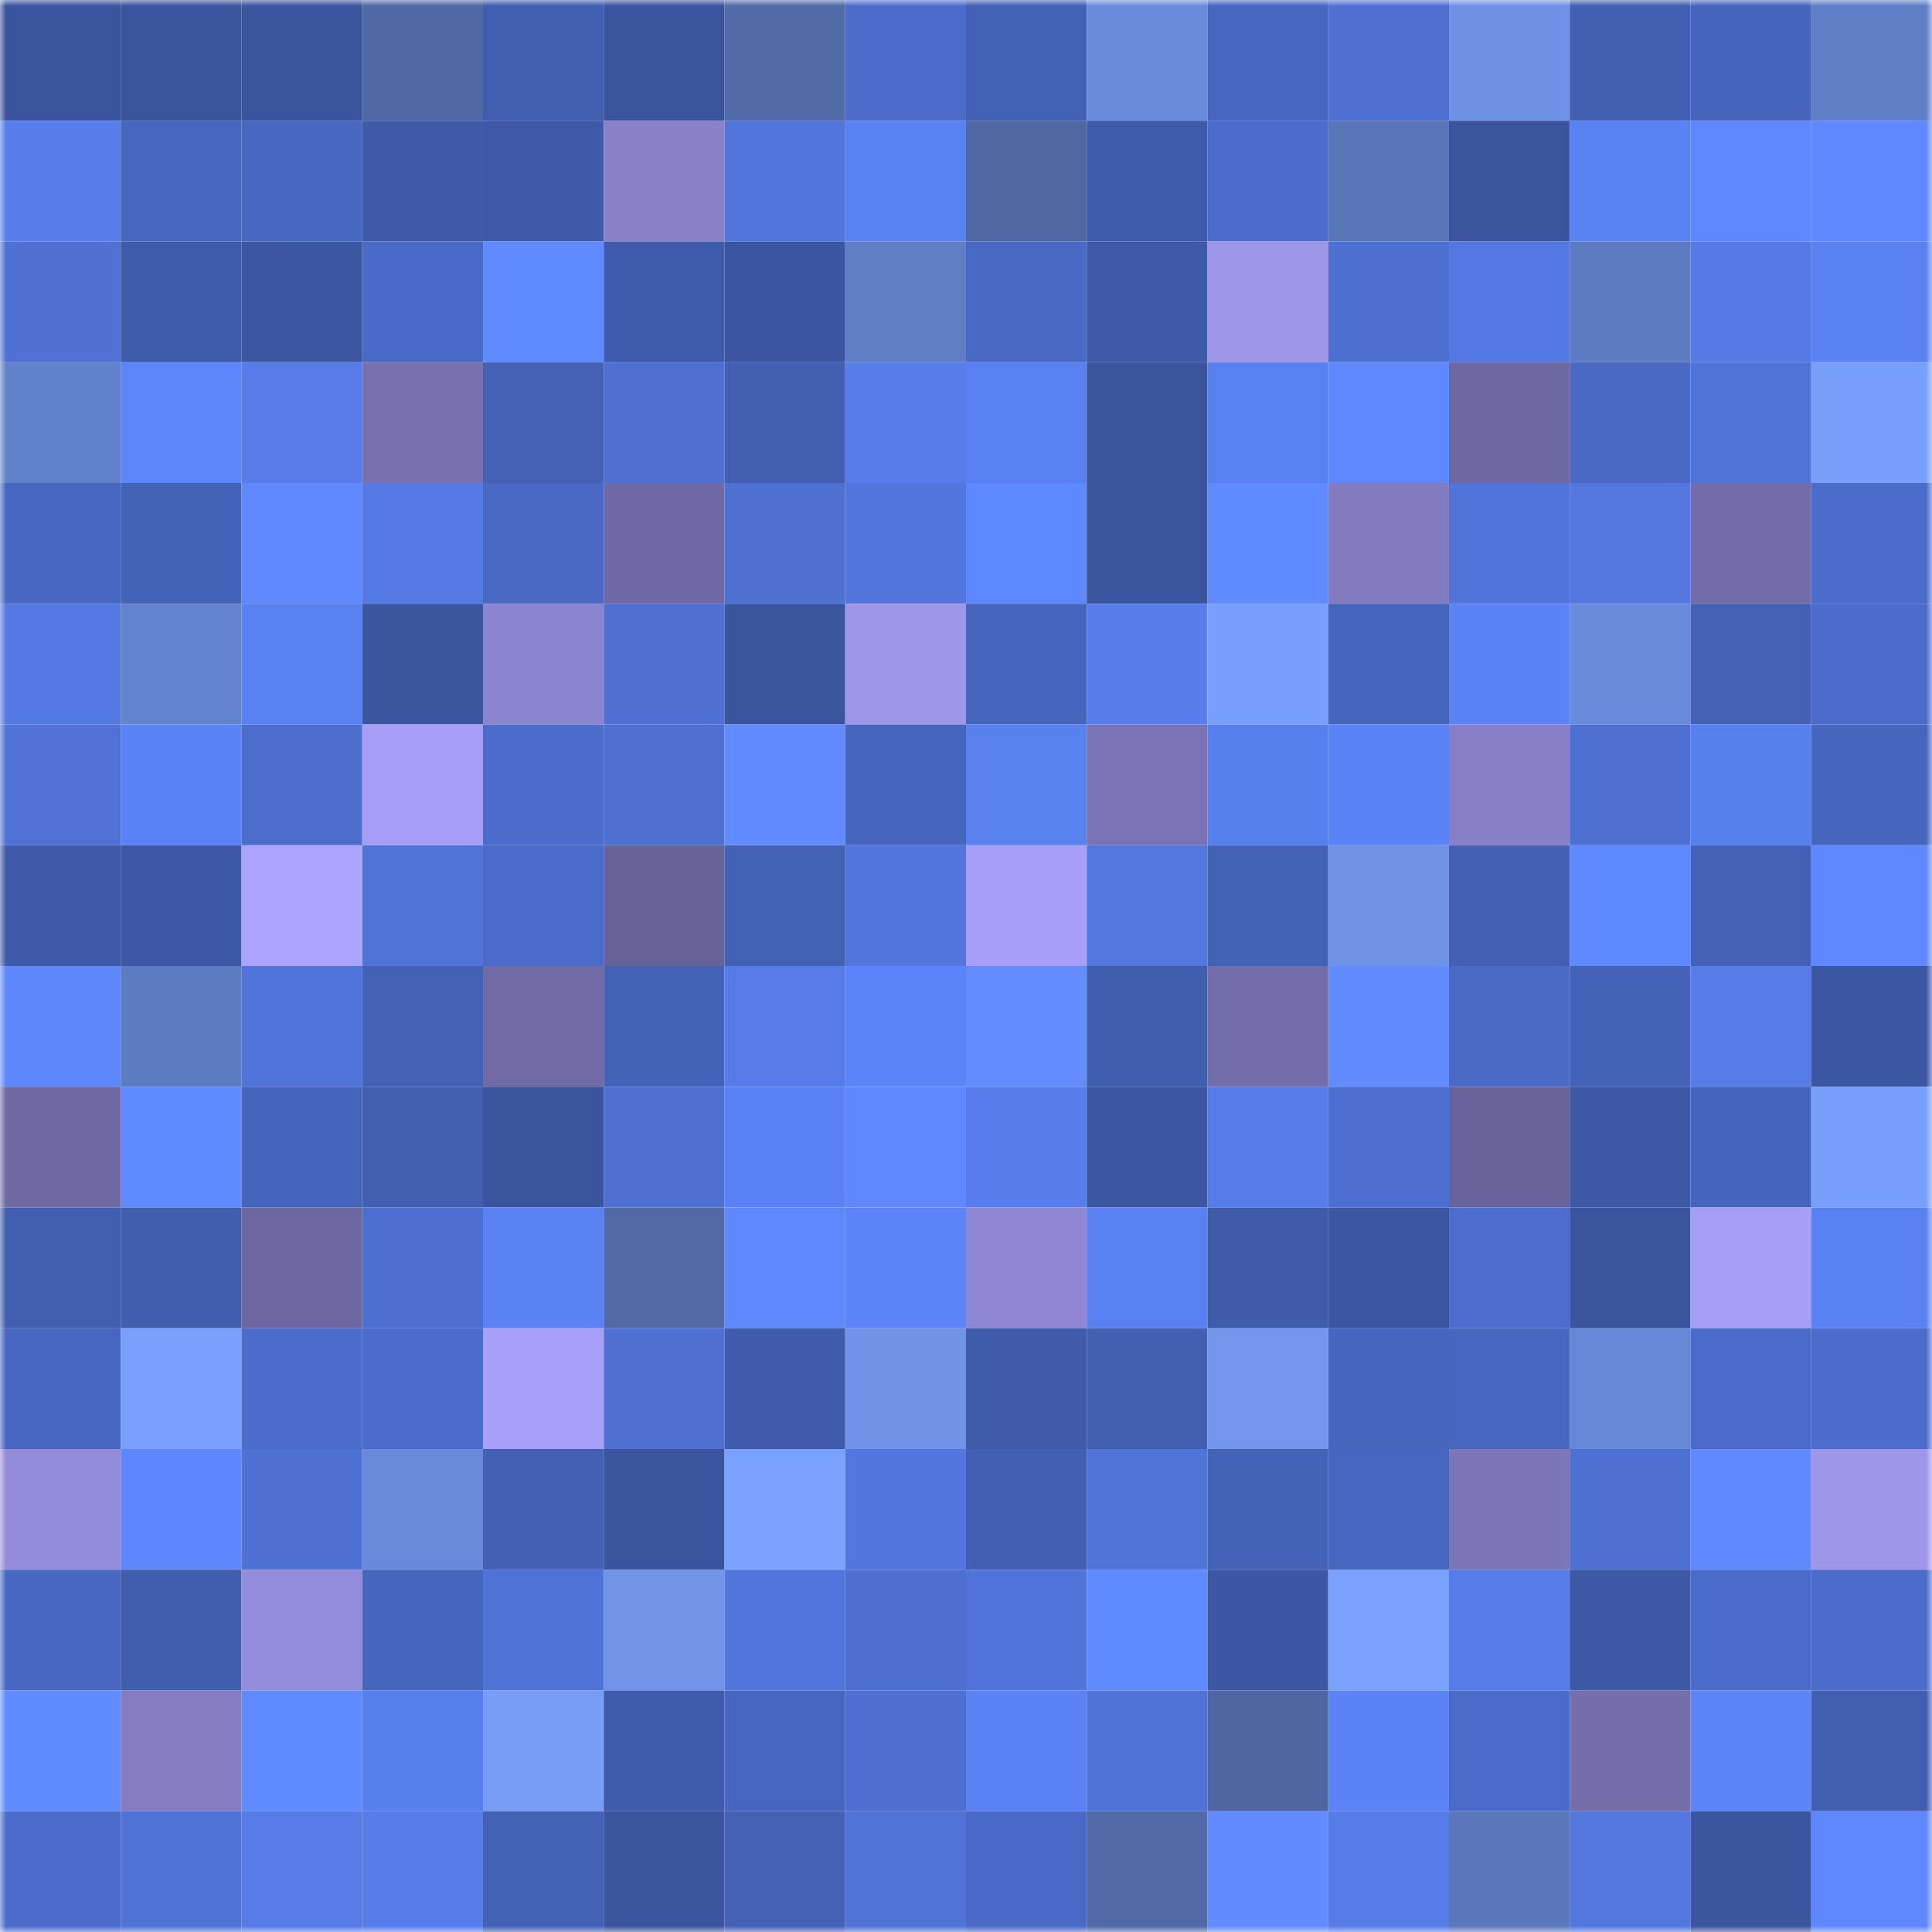<svg viewBox="0 0 160 160" fill="none" role="img" xmlns="http://www.w3.org/2000/svg" width="240" height="240" name="ethereum%2C0x30ea22c879628514f1494d4bbfef79d21a6b49a2"><mask id="1444933758" mask-type="alpha" maskUnits="userSpaceOnUse" x="0" y="0" width="160" height="160"><rect width="160" height="160" fill="#FFFFFF"></rect></mask><g mask="url(#1444933758)"><rect x="0" y="0" width="10" height="10" fill="#3b549e"></rect><rect x="10" y="0" width="10" height="10" fill="#3b549e"></rect><rect x="20" y="0" width="10" height="10" fill="#3b549e"></rect><rect x="30" y="0" width="10" height="10" fill="#5069a6"></rect><rect x="40" y="0" width="10" height="10" fill="#415eb0"></rect><rect x="50" y="0" width="10" height="10" fill="#3b549e"></rect><rect x="60" y="0" width="10" height="10" fill="#516ba8"></rect><rect x="70" y="0" width="10" height="10" fill="#4b6cca"></rect><rect x="80" y="0" width="10" height="10" fill="#4361b5"></rect><rect x="90" y="0" width="10" height="10" fill="#698bdb"></rect><rect x="100" y="0" width="10" height="10" fill="#4766c0"></rect><rect x="110" y="0" width="10" height="10" fill="#4f71d4"></rect><rect x="120" y="0" width="10" height="10" fill="#6e92e5"></rect><rect x="130" y="0" width="10" height="10" fill="#425fb1"></rect><rect x="140" y="0" width="10" height="10" fill="#4664bc"></rect><rect x="150" y="0" width="10" height="10" fill="#5f7ec6"></rect><rect x="0" y="10" width="10" height="10" fill="#577eeb"></rect><rect x="10" y="10" width="10" height="10" fill="#4766be"></rect><rect x="20" y="10" width="10" height="10" fill="#4867c1"></rect><rect x="30" y="10" width="10" height="10" fill="#3f5aa9"></rect><rect x="40" y="10" width="10" height="10" fill="#3e59a7"></rect><rect x="50" y="10" width="10" height="10" fill="#8982cb"></rect><rect x="60" y="10" width="10" height="10" fill="#5175da"></rect><rect x="70" y="10" width="10" height="10" fill="#5a81f1"></rect><rect x="80" y="10" width="10" height="10" fill="#4f68a4"></rect><rect x="90" y="10" width="10" height="10" fill="#3f5bab"></rect><rect x="100" y="10" width="10" height="10" fill="#4b6ccb"></rect><rect x="110" y="10" width="10" height="10" fill="#5976b9"></rect><rect x="120" y="10" width="10" height="10" fill="#3b549e"></rect><rect x="130" y="10" width="10" height="10" fill="#5a82f3"></rect><rect x="140" y="10" width="10" height="10" fill="#5f88ff"></rect><rect x="150" y="10" width="10" height="10" fill="#5f88ff"></rect><rect x="0" y="20" width="10" height="10" fill="#4f71d4"></rect><rect x="10" y="20" width="10" height="10" fill="#3f5bab"></rect><rect x="20" y="20" width="10" height="10" fill="#3c56a2"></rect><rect x="30" y="20" width="10" height="10" fill="#4a6ac7"></rect><rect x="40" y="20" width="10" height="10" fill="#608aff"></rect><rect x="50" y="20" width="10" height="10" fill="#3f5bab"></rect><rect x="60" y="20" width="10" height="10" fill="#3b55a0"></rect><rect x="70" y="20" width="10" height="10" fill="#5f7ec6"></rect><rect x="80" y="20" width="10" height="10" fill="#4969c5"></rect><rect x="90" y="20" width="10" height="10" fill="#3e59a7"></rect><rect x="100" y="20" width="10" height="10" fill="#9e96e9"></rect><rect x="110" y="20" width="10" height="10" fill="#4d6fd1"></rect><rect x="120" y="20" width="10" height="10" fill="#5478e1"></rect><rect x="130" y="20" width="10" height="10" fill="#5d7bc1"></rect><rect x="140" y="20" width="10" height="10" fill="#557ae5"></rect><rect x="150" y="20" width="10" height="10" fill="#5a81f1"></rect><rect x="0" y="30" width="10" height="10" fill="#6181ca"></rect><rect x="10" y="30" width="10" height="10" fill="#5d85fa"></rect><rect x="20" y="30" width="10" height="10" fill="#577ce9"></rect><rect x="30" y="30" width="10" height="10" fill="#7771b0"></rect><rect x="40" y="30" width="10" height="10" fill="#4461b6"></rect><rect x="50" y="30" width="10" height="10" fill="#4e70d2"></rect><rect x="60" y="30" width="10" height="10" fill="#425fb1"></rect><rect x="70" y="30" width="10" height="10" fill="#577deb"></rect><rect x="80" y="30" width="10" height="10" fill="#5980f0"></rect><rect x="90" y="30" width="10" height="10" fill="#3b549e"></rect><rect x="100" y="30" width="10" height="10" fill="#5980f0"></rect><rect x="110" y="30" width="10" height="10" fill="#5f88ff"></rect><rect x="120" y="30" width="10" height="10" fill="#6d68a2"></rect><rect x="130" y="30" width="10" height="10" fill="#4969c5"></rect><rect x="140" y="30" width="10" height="10" fill="#5073d8"></rect><rect x="150" y="30" width="10" height="10" fill="#789ffa"></rect><rect x="0" y="40" width="10" height="10" fill="#4867c2"></rect><rect x="10" y="40" width="10" height="10" fill="#4462b8"></rect><rect x="20" y="40" width="10" height="10" fill="#5f88ff"></rect><rect x="30" y="40" width="10" height="10" fill="#557ae4"></rect><rect x="40" y="40" width="10" height="10" fill="#4969c4"></rect><rect x="50" y="40" width="10" height="10" fill="#6f6aa5"></rect><rect x="60" y="40" width="10" height="10" fill="#4e70d3"></rect><rect x="70" y="40" width="10" height="10" fill="#5276de"></rect><rect x="80" y="40" width="10" height="10" fill="#5e88fe"></rect><rect x="90" y="40" width="10" height="10" fill="#3b549e"></rect><rect x="100" y="40" width="10" height="10" fill="#608aff"></rect><rect x="110" y="40" width="10" height="10" fill="#827bc0"></rect><rect x="120" y="40" width="10" height="10" fill="#5174da"></rect><rect x="130" y="40" width="10" height="10" fill="#5377df"></rect><rect x="140" y="40" width="10" height="10" fill="#726ca9"></rect><rect x="150" y="40" width="10" height="10" fill="#4b6cca"></rect><rect x="0" y="50" width="10" height="10" fill="#5579e3"></rect><rect x="10" y="50" width="10" height="10" fill="#6383ce"></rect><rect x="20" y="50" width="10" height="10" fill="#5a81f2"></rect><rect x="30" y="50" width="10" height="10" fill="#3b559f"></rect><rect x="40" y="50" width="10" height="10" fill="#8b84ce"></rect><rect x="50" y="50" width="10" height="10" fill="#4e70d2"></rect><rect x="60" y="50" width="10" height="10" fill="#3b549e"></rect><rect x="70" y="50" width="10" height="10" fill="#9e96e9"></rect><rect x="80" y="50" width="10" height="10" fill="#4665bd"></rect><rect x="90" y="50" width="10" height="10" fill="#587eed"></rect><rect x="100" y="50" width="10" height="10" fill="#789ffb"></rect><rect x="110" y="50" width="10" height="10" fill="#4665bd"></rect><rect x="120" y="50" width="10" height="10" fill="#5b83f5"></rect><rect x="130" y="50" width="10" height="10" fill="#698bdb"></rect><rect x="140" y="50" width="10" height="10" fill="#4461b6"></rect><rect x="150" y="50" width="10" height="10" fill="#4b6cca"></rect><rect x="0" y="60" width="10" height="10" fill="#5072d6"></rect><rect x="10" y="60" width="10" height="10" fill="#5c83f6"></rect><rect x="20" y="60" width="10" height="10" fill="#4c6dcc"></rect><rect x="30" y="60" width="10" height="10" fill="#a69ef6"></rect><rect x="40" y="60" width="10" height="10" fill="#4b6cca"></rect><rect x="50" y="60" width="10" height="10" fill="#4e70d2"></rect><rect x="60" y="60" width="10" height="10" fill="#618bff"></rect><rect x="70" y="60" width="10" height="10" fill="#4665bd"></rect><rect x="80" y="60" width="10" height="10" fill="#5980ef"></rect><rect x="90" y="60" width="10" height="10" fill="#7a74b5"></rect><rect x="100" y="60" width="10" height="10" fill="#587fee"></rect><rect x="110" y="60" width="10" height="10" fill="#5b83f5"></rect><rect x="120" y="60" width="10" height="10" fill="#8780c8"></rect><rect x="130" y="60" width="10" height="10" fill="#4e70d2"></rect><rect x="140" y="60" width="10" height="10" fill="#587fee"></rect><rect x="150" y="60" width="10" height="10" fill="#4665bd"></rect><rect x="0" y="70" width="10" height="10" fill="#3e5aa8"></rect><rect x="10" y="70" width="10" height="10" fill="#3d58a4"></rect><rect x="20" y="70" width="10" height="10" fill="#aba3fe"></rect><rect x="30" y="70" width="10" height="10" fill="#5073d7"></rect><rect x="40" y="70" width="10" height="10" fill="#4b6bca"></rect><rect x="50" y="70" width="10" height="10" fill="#676298"></rect><rect x="60" y="70" width="10" height="10" fill="#4361b5"></rect><rect x="70" y="70" width="10" height="10" fill="#5276de"></rect><rect x="80" y="70" width="10" height="10" fill="#a79ef7"></rect><rect x="90" y="70" width="10" height="10" fill="#5377df"></rect><rect x="100" y="70" width="10" height="10" fill="#4361b5"></rect><rect x="110" y="70" width="10" height="10" fill="#6f93e6"></rect><rect x="120" y="70" width="10" height="10" fill="#4360b5"></rect><rect x="130" y="70" width="10" height="10" fill="#5f89ff"></rect><rect x="140" y="70" width="10" height="10" fill="#4461b7"></rect><rect x="150" y="70" width="10" height="10" fill="#5f88ff"></rect><rect x="0" y="80" width="10" height="10" fill="#5e87fc"></rect><rect x="10" y="80" width="10" height="10" fill="#5d7bc1"></rect><rect x="20" y="80" width="10" height="10" fill="#5174da"></rect><rect x="30" y="80" width="10" height="10" fill="#4461b6"></rect><rect x="40" y="80" width="10" height="10" fill="#706aa5"></rect><rect x="50" y="80" width="10" height="10" fill="#4462b8"></rect><rect x="60" y="80" width="10" height="10" fill="#567be7"></rect><rect x="70" y="80" width="10" height="10" fill="#5c84f8"></rect><rect x="80" y="80" width="10" height="10" fill="#628cff"></rect><rect x="90" y="80" width="10" height="10" fill="#415dae"></rect><rect x="100" y="80" width="10" height="10" fill="#736daa"></rect><rect x="110" y="80" width="10" height="10" fill="#618bff"></rect><rect x="120" y="80" width="10" height="10" fill="#4a6ac6"></rect><rect x="130" y="80" width="10" height="10" fill="#4462b8"></rect><rect x="140" y="80" width="10" height="10" fill="#567ce8"></rect><rect x="150" y="80" width="10" height="10" fill="#3c57a2"></rect><rect x="0" y="90" width="10" height="10" fill="#6f69a4"></rect><rect x="10" y="90" width="10" height="10" fill="#608aff"></rect><rect x="20" y="90" width="10" height="10" fill="#4564bb"></rect><rect x="30" y="90" width="10" height="10" fill="#415eb0"></rect><rect x="40" y="90" width="10" height="10" fill="#3b549e"></rect><rect x="50" y="90" width="10" height="10" fill="#4e70d2"></rect><rect x="60" y="90" width="10" height="10" fill="#5a81f3"></rect><rect x="70" y="90" width="10" height="10" fill="#5f88ff"></rect><rect x="80" y="90" width="10" height="10" fill="#587eed"></rect><rect x="90" y="90" width="10" height="10" fill="#3c56a1"></rect><rect x="100" y="90" width="10" height="10" fill="#567ce9"></rect><rect x="110" y="90" width="10" height="10" fill="#4d6fd1"></rect><rect x="120" y="90" width="10" height="10" fill="#68639a"></rect><rect x="130" y="90" width="10" height="10" fill="#3d58a4"></rect><rect x="140" y="90" width="10" height="10" fill="#4564bb"></rect><rect x="150" y="90" width="10" height="10" fill="#789ffa"></rect><rect x="0" y="100" width="10" height="10" fill="#415eb0"></rect><rect x="10" y="100" width="10" height="10" fill="#415dae"></rect><rect x="20" y="100" width="10" height="10" fill="#6d67a1"></rect><rect x="30" y="100" width="10" height="10" fill="#4d6fd1"></rect><rect x="40" y="100" width="10" height="10" fill="#5a82f3"></rect><rect x="50" y="100" width="10" height="10" fill="#506aa7"></rect><rect x="60" y="100" width="10" height="10" fill="#5f88ff"></rect><rect x="70" y="100" width="10" height="10" fill="#5c84f8"></rect><rect x="80" y="100" width="10" height="10" fill="#8f87d4"></rect><rect x="90" y="100" width="10" height="10" fill="#5980f0"></rect><rect x="100" y="100" width="10" height="10" fill="#3f5baa"></rect><rect x="110" y="100" width="10" height="10" fill="#3c57a2"></rect><rect x="120" y="100" width="10" height="10" fill="#4c6dcd"></rect><rect x="130" y="100" width="10" height="10" fill="#3b549e"></rect><rect x="140" y="100" width="10" height="10" fill="#a69df5"></rect><rect x="150" y="100" width="10" height="10" fill="#5a81f1"></rect><rect x="0" y="110" width="10" height="10" fill="#4766bf"></rect><rect x="10" y="110" width="10" height="10" fill="#79a0fb"></rect><rect x="20" y="110" width="10" height="10" fill="#4b6cca"></rect><rect x="30" y="110" width="10" height="10" fill="#4b6cca"></rect><rect x="40" y="110" width="10" height="10" fill="#a79ff8"></rect><rect x="50" y="110" width="10" height="10" fill="#4e70d2"></rect><rect x="60" y="110" width="10" height="10" fill="#405bac"></rect><rect x="70" y="110" width="10" height="10" fill="#6f93e6"></rect><rect x="80" y="110" width="10" height="10" fill="#3f5baa"></rect><rect x="90" y="110" width="10" height="10" fill="#425fb1"></rect><rect x="100" y="110" width="10" height="10" fill="#7297ed"></rect><rect x="110" y="110" width="10" height="10" fill="#4665bd"></rect><rect x="120" y="110" width="10" height="10" fill="#4766bf"></rect><rect x="130" y="110" width="10" height="10" fill="#6687d5"></rect><rect x="140" y="110" width="10" height="10" fill="#4a6bc8"></rect><rect x="150" y="110" width="10" height="10" fill="#4b6cca"></rect><rect x="0" y="120" width="10" height="10" fill="#938cda"></rect><rect x="10" y="120" width="10" height="10" fill="#5e87fd"></rect><rect x="20" y="120" width="10" height="10" fill="#4e71d3"></rect><rect x="30" y="120" width="10" height="10" fill="#698ada"></rect><rect x="40" y="120" width="10" height="10" fill="#4360b4"></rect><rect x="50" y="120" width="10" height="10" fill="#3b549e"></rect><rect x="60" y="120" width="10" height="10" fill="#79a1fd"></rect><rect x="70" y="120" width="10" height="10" fill="#5276de"></rect><rect x="80" y="120" width="10" height="10" fill="#425fb3"></rect><rect x="90" y="120" width="10" height="10" fill="#5174d9"></rect><rect x="100" y="120" width="10" height="10" fill="#4562b9"></rect><rect x="110" y="120" width="10" height="10" fill="#4766c0"></rect><rect x="120" y="120" width="10" height="10" fill="#7c76b8"></rect><rect x="130" y="120" width="10" height="10" fill="#4e70d2"></rect><rect x="140" y="120" width="10" height="10" fill="#6089ff"></rect><rect x="150" y="120" width="10" height="10" fill="#9e96e9"></rect><rect x="0" y="130" width="10" height="10" fill="#4867c2"></rect><rect x="10" y="130" width="10" height="10" fill="#415dae"></rect><rect x="20" y="130" width="10" height="10" fill="#948ddc"></rect><rect x="30" y="130" width="10" height="10" fill="#4665bd"></rect><rect x="40" y="130" width="10" height="10" fill="#4f72d6"></rect><rect x="50" y="130" width="10" height="10" fill="#7094e8"></rect><rect x="60" y="130" width="10" height="10" fill="#5276de"></rect><rect x="70" y="130" width="10" height="10" fill="#4d6fd1"></rect><rect x="80" y="130" width="10" height="10" fill="#5174da"></rect><rect x="90" y="130" width="10" height="10" fill="#608aff"></rect><rect x="100" y="130" width="10" height="10" fill="#3c57a3"></rect><rect x="110" y="130" width="10" height="10" fill="#7aa1fd"></rect><rect x="120" y="130" width="10" height="10" fill="#567ce9"></rect><rect x="130" y="130" width="10" height="10" fill="#3d58a4"></rect><rect x="140" y="130" width="10" height="10" fill="#4b6bc9"></rect><rect x="150" y="130" width="10" height="10" fill="#4b6cca"></rect><rect x="0" y="140" width="10" height="10" fill="#618cff"></rect><rect x="10" y="140" width="10" height="10" fill="#837cc2"></rect><rect x="20" y="140" width="10" height="10" fill="#608aff"></rect><rect x="30" y="140" width="10" height="10" fill="#587fee"></rect><rect x="40" y="140" width="10" height="10" fill="#779df7"></rect><rect x="50" y="140" width="10" height="10" fill="#3f5bab"></rect><rect x="60" y="140" width="10" height="10" fill="#4766bf"></rect><rect x="70" y="140" width="10" height="10" fill="#4d6fd1"></rect><rect x="80" y="140" width="10" height="10" fill="#5b82f4"></rect><rect x="90" y="140" width="10" height="10" fill="#4f72d6"></rect><rect x="100" y="140" width="10" height="10" fill="#4e67a3"></rect><rect x="110" y="140" width="10" height="10" fill="#5b83f5"></rect><rect x="120" y="140" width="10" height="10" fill="#4a6bc8"></rect><rect x="130" y="140" width="10" height="10" fill="#746eab"></rect><rect x="140" y="140" width="10" height="10" fill="#5c84f7"></rect><rect x="150" y="140" width="10" height="10" fill="#415eb0"></rect><rect x="0" y="150" width="10" height="10" fill="#4b6cca"></rect><rect x="10" y="150" width="10" height="10" fill="#4f72d6"></rect><rect x="20" y="150" width="10" height="10" fill="#567be7"></rect><rect x="30" y="150" width="10" height="10" fill="#577deb"></rect><rect x="40" y="150" width="10" height="10" fill="#4361b5"></rect><rect x="50" y="150" width="10" height="10" fill="#3b549e"></rect><rect x="60" y="150" width="10" height="10" fill="#4461b6"></rect><rect x="70" y="150" width="10" height="10" fill="#5073d7"></rect><rect x="80" y="150" width="10" height="10" fill="#4a6ac7"></rect><rect x="90" y="150" width="10" height="10" fill="#506aa7"></rect><rect x="100" y="150" width="10" height="10" fill="#618bff"></rect><rect x="110" y="150" width="10" height="10" fill="#567ce8"></rect><rect x="120" y="150" width="10" height="10" fill="#5a77bc"></rect><rect x="130" y="150" width="10" height="10" fill="#5377df"></rect><rect x="140" y="150" width="10" height="10" fill="#3b559f"></rect><rect x="150" y="150" width="10" height="10" fill="#5f88ff"></rect></g></svg>